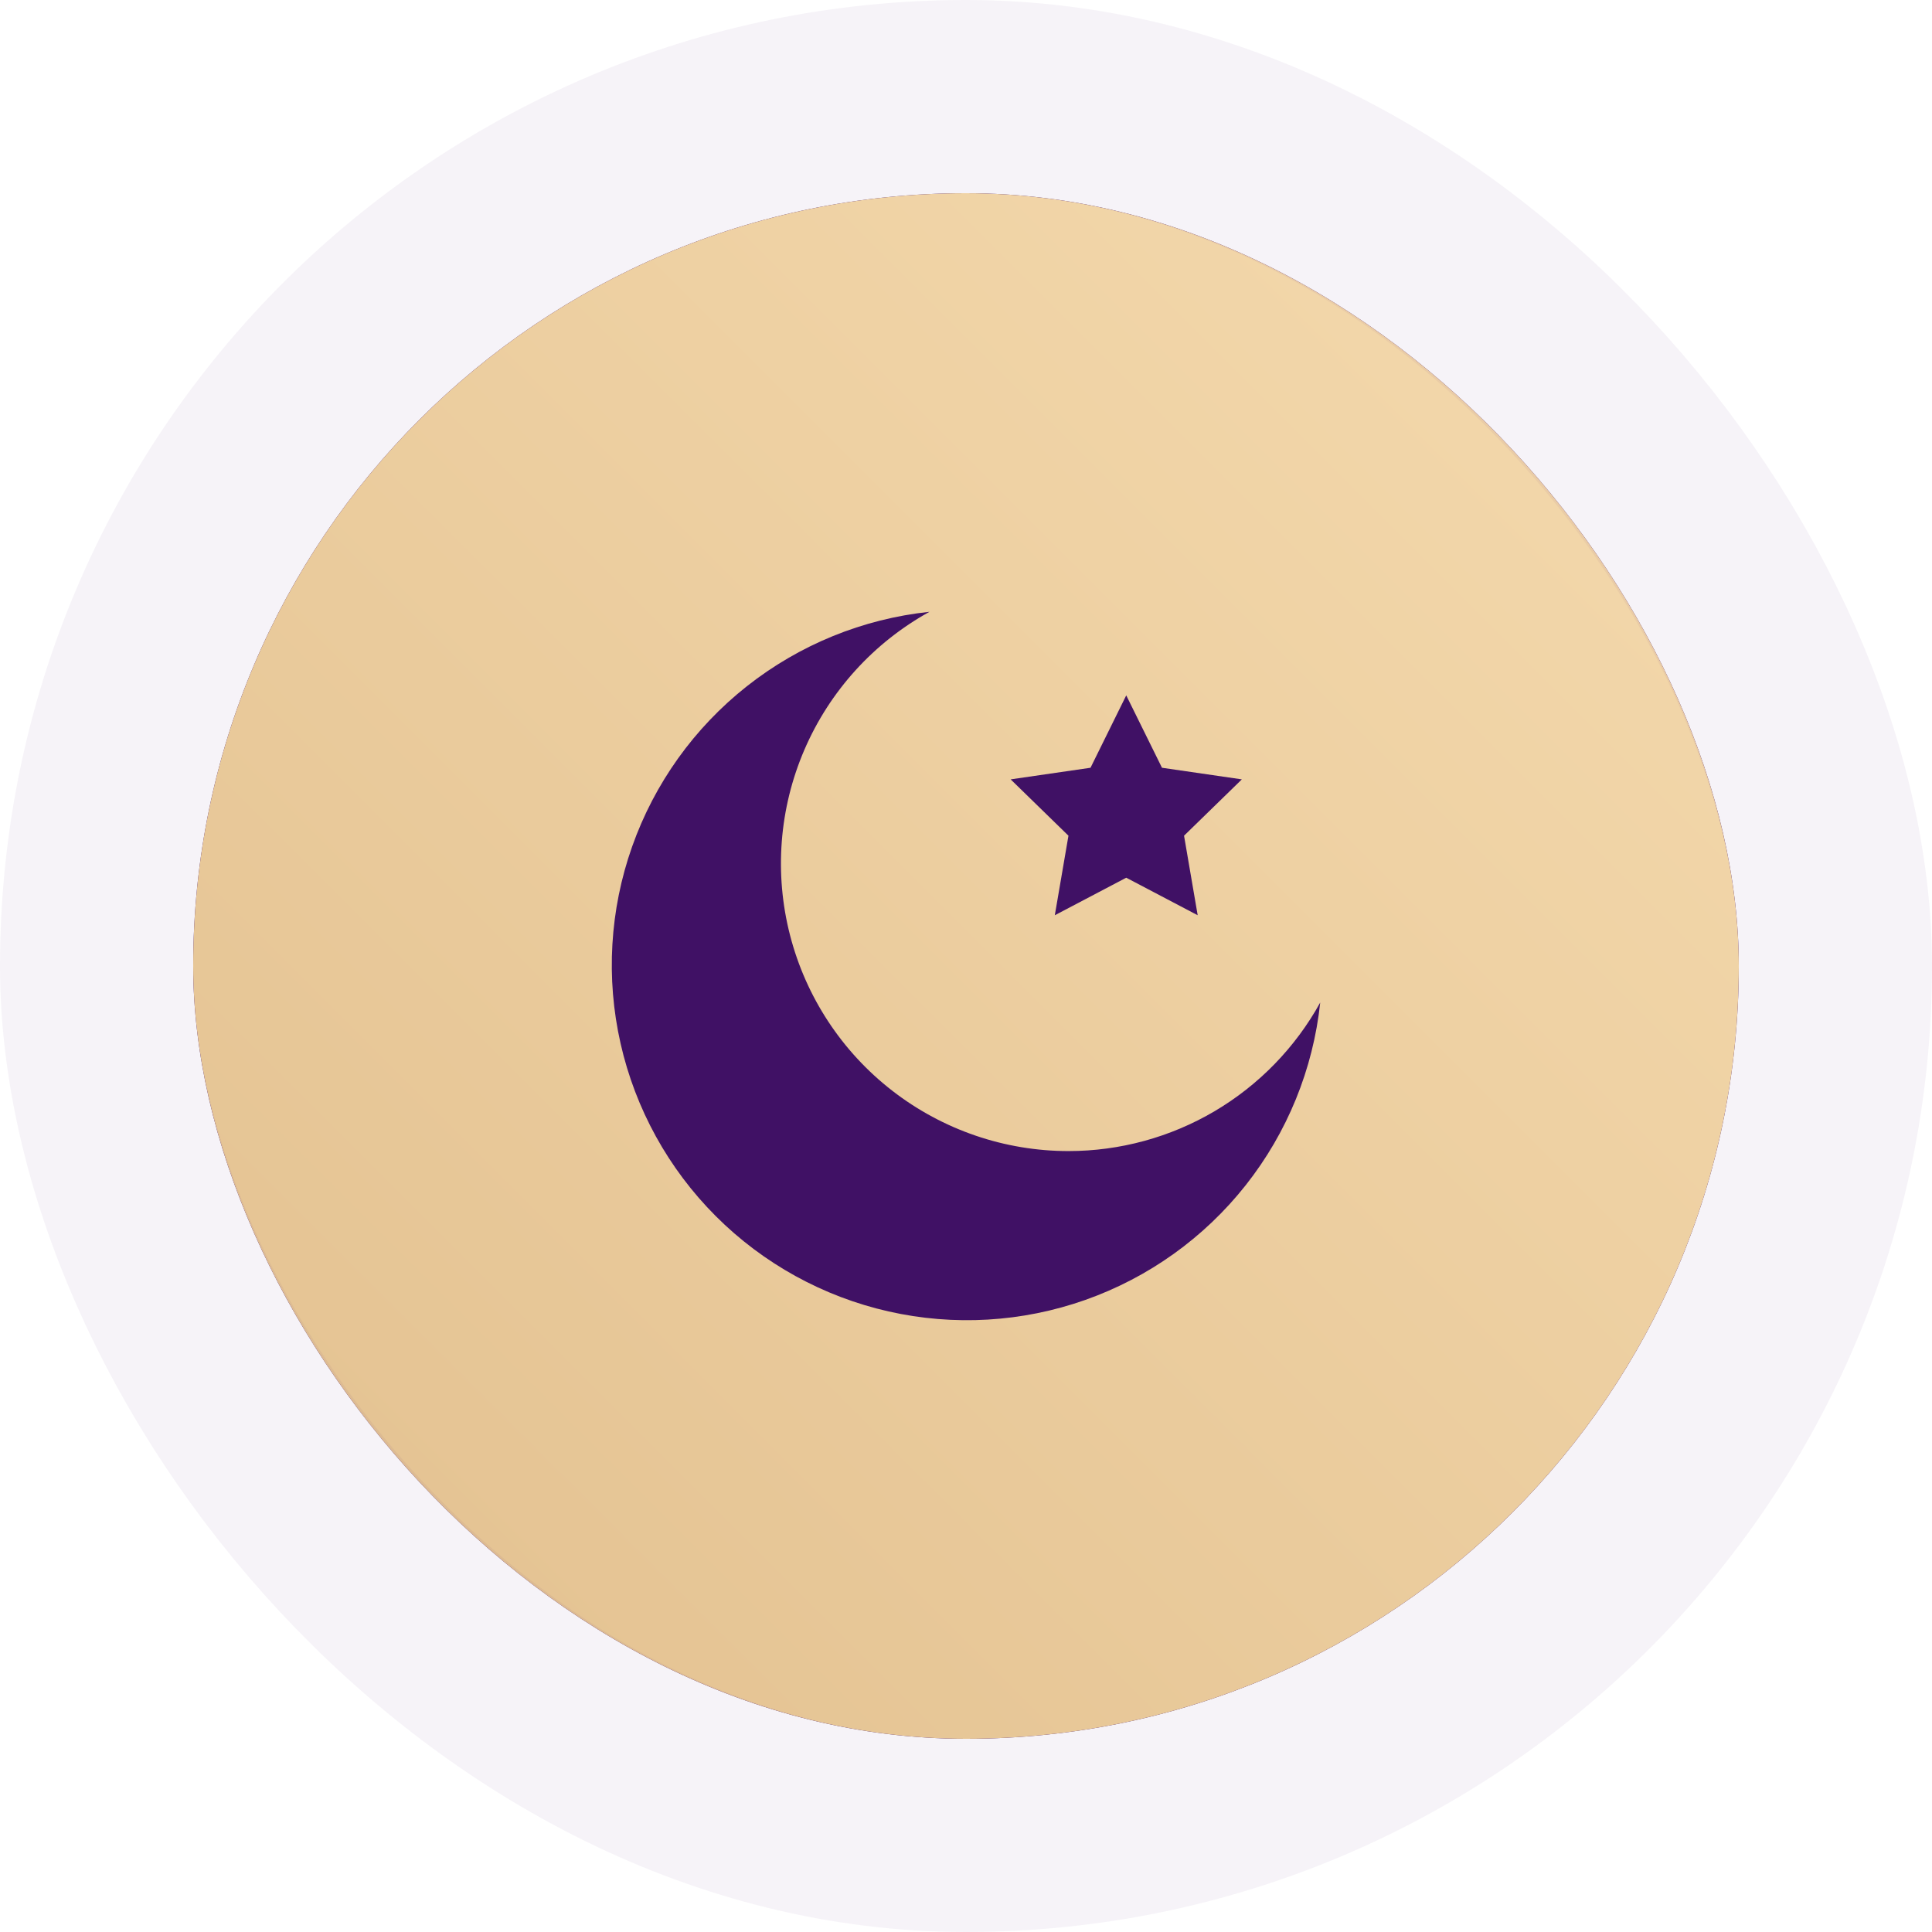 <?xml version="1.0" encoding="UTF-8"?>
<svg xmlns="http://www.w3.org/2000/svg" width="100" height="100" viewBox="0 0 100 100" fill="none">
  <rect x="10" y="10" width="80" height="80" rx="40" fill="#401165"></rect>
  <rect x="10" y="10" width="80" height="80" rx="40" fill="url(#paint0_linear_48_2212)"></rect>
  <rect x="5" y="5" width="90" height="90" rx="45" stroke="#401165" stroke-opacity="0.05" stroke-width="10"></rect>
  <path d="M55.304 59.579C52.003 59.579 48.797 58.481 46.188 56.459C43.579 54.438 41.717 51.606 40.893 48.41C40.069 45.214 40.331 41.835 41.637 38.804C42.943 35.773 45.22 33.263 48.109 31.667C44.657 32.033 41.381 33.37 38.657 35.521C35.933 37.672 33.874 40.55 32.718 43.822C31.561 47.094 31.354 50.627 32.121 54.011C32.888 57.396 34.597 60.495 37.051 62.949C39.505 65.403 42.604 67.112 45.989 67.879C49.374 68.646 52.906 68.439 56.178 67.283C59.451 66.126 62.329 64.067 64.48 61.343C66.631 58.62 67.967 55.343 68.334 51.892C67.047 54.221 65.16 56.163 62.869 57.515C60.577 58.867 57.964 59.58 55.304 59.579Z" fill="#401165"></path>
  <path d="M58.294 45.43L54.597 47.373L55.303 43.256L52.311 40.34L56.445 39.739L58.294 35.992L60.144 39.739L64.278 40.34L61.286 43.256L61.992 47.373L58.294 45.43Z" fill="#401165"></path>
  <defs>
    <linearGradient id="paint0_linear_48_2212" x1="129.156" y1="-29.065" x2="-94.627" y2="194.774" gradientUnits="userSpaceOnUse">
      <stop stop-color="#FEE7BD"></stop>
      <stop offset="1" stop-color="#CA9E67"></stop>
    </linearGradient>
  </defs>
</svg>
